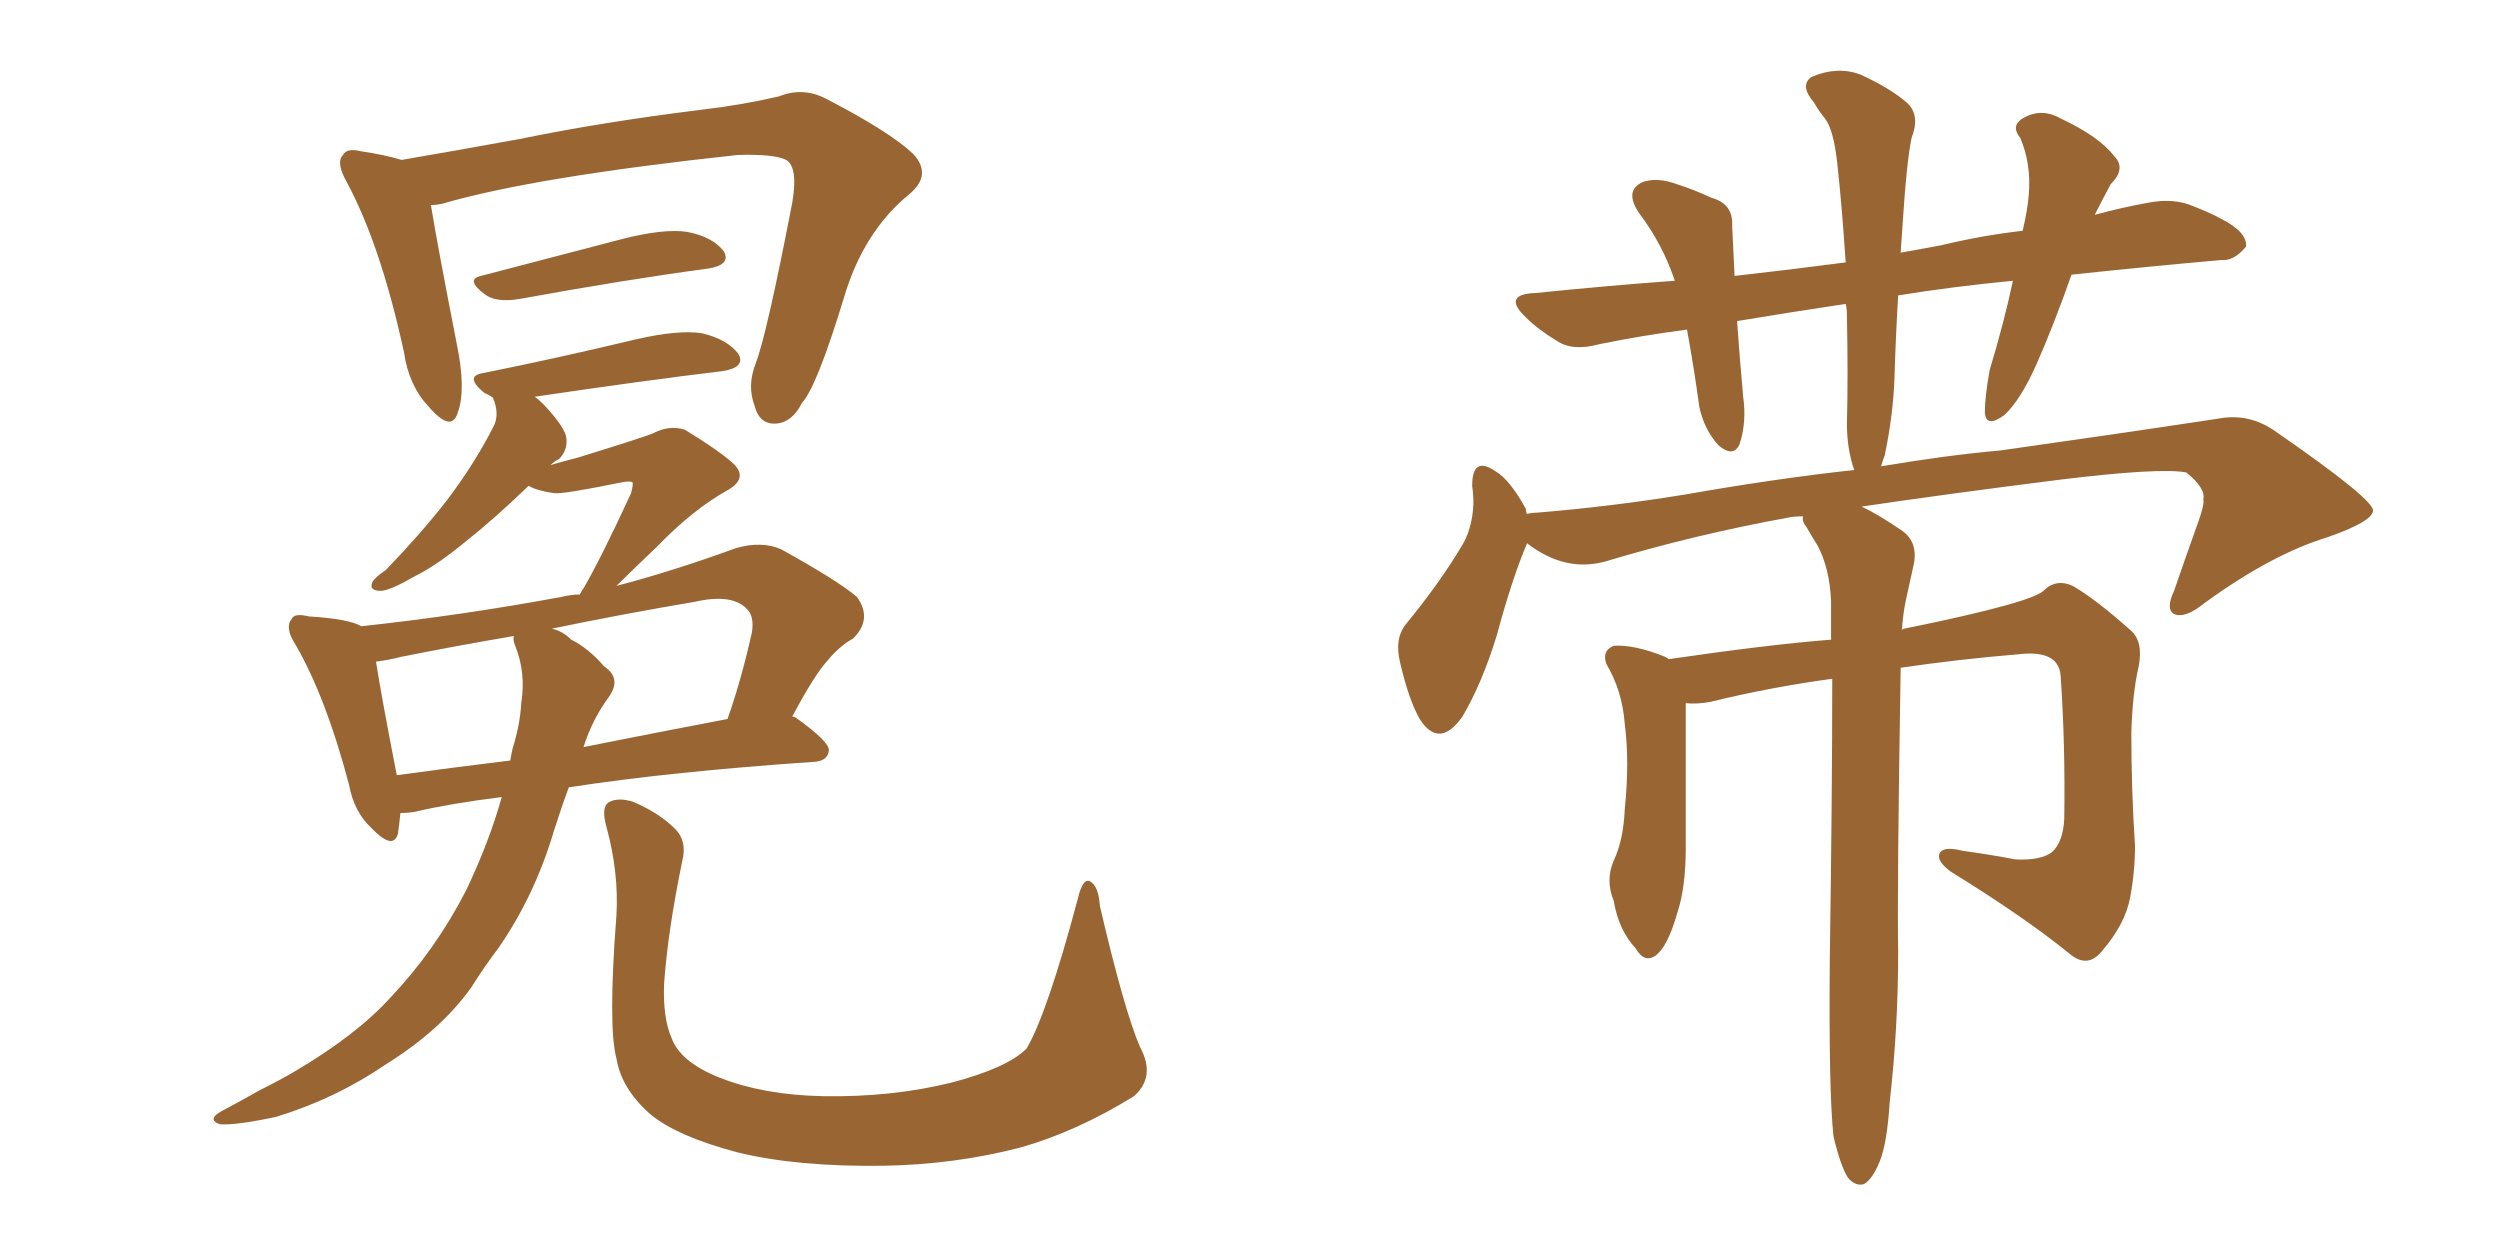 <svg xmlns="http://www.w3.org/2000/svg" xmlns:xlink="http://www.w3.org/1999/xlink" width="300" height="150"><path fill="#996633" padding="10" d="M51.71 24.61L51.71 24.61Q52.44 29.15 54.79 41.16L54.79 41.16Q55.96 46.73 54.93 49.51L54.93 49.51Q54.20 52.00 51.42 48.78L51.42 48.78Q49.07 46.29 48.49 42.33L48.49 42.33Q45.70 29.44 41.60 21.83L41.60 21.83Q40.28 19.48 41.16 18.60L41.16 18.60Q41.60 17.72 43.36 18.16L43.36 18.16Q46.29 18.60 48.19 19.19L48.19 19.19Q54.20 18.16 62.26 16.70L62.26 16.70Q72.22 14.65 84.08 13.18L84.08 13.18Q89.06 12.60 93.46 11.57L93.46 11.57Q96.39 10.40 99.17 11.87L99.17 11.87Q106.79 15.82 109.57 18.46L109.57 18.46Q111.91 20.95 109.13 23.29L109.13 23.29Q103.56 27.83 101.22 35.89L101.22 35.89Q98.00 46.44 96.24 48.34L96.24 48.34Q95.07 50.68 93.16 50.83L93.16 50.83Q91.11 50.98 90.53 48.63L90.53 48.63Q89.65 46.29 90.67 43.65L90.67 43.65Q91.99 40.28 95.07 24.32L95.07 24.32Q95.80 20.07 94.34 19.19L94.34 19.19Q92.87 18.46 88.48 18.60L88.48 18.60Q64.01 21.24 53.03 24.46L53.03 24.46Q52.29 24.61 51.71 24.61ZM57.71 33.11L57.71 33.11Q65.63 31.05 74.56 28.71L74.56 28.71Q79.69 27.39 82.47 27.83L82.47 27.83Q85.55 28.42 86.87 30.18L86.87 30.18Q87.74 31.79 84.96 32.23L84.96 32.23Q75.15 33.54 62.26 35.89L62.26 35.89Q59.47 36.33 58.15 35.30L58.15 35.30Q55.81 33.54 57.71 33.11ZM60.21 95.65L60.21 95.65Q54.20 96.39 49.80 97.41L49.80 97.41Q48.93 97.56 48.05 97.56L48.05 97.56Q47.90 99.02 47.75 100.05L47.75 100.05Q47.17 102.10 44.53 99.32L44.53 99.32Q42.48 97.41 41.89 94.19L41.89 94.19Q39.11 83.64 35.45 77.34L35.45 77.34Q34.13 75.29 35.01 74.27L35.01 74.27Q35.30 73.54 37.06 73.97L37.06 73.97Q41.89 74.27 43.36 75.15L43.36 75.15Q55.52 73.83 67.38 71.63L67.38 71.63Q68.55 71.34 69.58 71.34L69.58 71.34Q69.87 70.75 70.02 70.61L70.02 70.61Q72.22 66.80 75.73 59.18L75.73 59.18Q76.03 58.01 75.88 57.86L75.88 57.86Q75.59 57.71 74.71 57.86L74.71 57.86Q67.53 59.33 66.50 59.18L66.50 59.18Q64.45 58.89 63.43 58.30L63.43 58.30Q59.33 62.26 55.81 65.04L55.81 65.04Q52.44 67.82 49.80 69.14L49.80 69.14Q46.73 70.90 45.70 70.90L45.70 70.90Q44.24 70.90 44.68 69.87L44.68 69.87Q44.97 69.29 46.29 68.41L46.29 68.41Q50.54 64.01 53.61 60.06L53.61 60.06Q56.84 55.81 59.18 51.27L59.18 51.27Q59.91 49.95 59.33 48.19L59.33 48.19Q59.18 47.90 59.18 47.75L59.18 47.75Q58.59 47.31 58.15 47.17L58.15 47.17Q55.81 45.26 57.71 44.82L57.71 44.82Q66.50 43.07 76.32 40.72L76.32 40.72Q81.45 39.55 84.23 39.99L84.23 39.99Q87.30 40.72 88.62 42.48L88.62 42.48Q89.50 44.09 86.72 44.53L86.72 44.53Q77.05 45.70 64.16 47.61L64.16 47.61Q64.60 47.90 65.19 48.49L65.19 48.49Q67.82 51.27 67.97 52.59L67.97 52.59Q68.12 54.05 67.09 55.08L67.09 55.08Q66.50 55.37 66.06 55.81L66.06 55.81Q67.53 55.37 69.29 54.93L69.29 54.93Q77.34 52.44 78.37 52.00L78.37 52.00Q80.27 50.98 82.18 51.56L82.18 51.56Q86.72 54.35 88.18 55.81L88.18 55.81Q89.65 57.42 87.45 58.74L87.45 58.74Q83.20 61.08 78.81 65.63L78.81 65.63Q75.88 68.41 73.97 70.31L73.97 70.31Q80.71 68.55 88.33 65.77L88.33 65.77Q91.41 64.89 93.75 65.92L93.75 65.92Q100.63 69.73 102.83 71.63L102.83 71.63Q104.74 74.27 102.39 76.61L102.39 76.61Q100.78 77.49 99.32 79.25L99.32 79.25Q97.71 81.01 95.07 85.99L95.07 85.99Q95.36 85.99 95.51 86.13L95.51 86.13Q99.61 89.06 99.46 90.09L99.46 90.09Q99.32 91.26 97.85 91.41L97.85 91.41Q80.57 92.58 68.26 94.48L68.26 94.48Q67.38 96.83 66.50 99.61L66.50 99.61Q64.16 107.52 59.77 113.82L59.77 113.82Q58.01 116.16 56.54 118.51L56.54 118.51Q52.88 123.63 46.29 127.73L46.29 127.73Q40.28 131.84 33.11 134.03L33.11 134.03Q28.27 135.06 26.37 134.91L26.37 134.91Q24.76 134.33 26.66 133.30L26.66 133.30Q28.86 132.13 31.20 130.81L31.20 130.81Q33.54 129.64 35.30 128.61L35.30 128.61Q42.77 124.22 46.88 119.68L46.88 119.68Q52.29 113.96 55.96 106.79L55.96 106.79Q58.74 100.93 60.21 95.65ZM72.95 83.79L72.95 83.79Q71.04 86.43 70.02 89.65L70.02 89.65Q78.08 88.04 87.30 86.28L87.30 86.28Q88.92 81.74 90.23 75.88L90.23 75.88Q90.53 73.97 89.65 73.10L89.65 73.10Q87.89 71.19 83.35 72.22L83.35 72.22Q74.71 73.68 66.21 75.44L66.21 75.44Q67.53 75.73 68.55 76.76L68.55 76.76Q70.61 77.78 72.51 79.98L72.51 79.98Q74.71 81.45 72.95 83.79ZM61.82 77.49L61.82 77.49Q61.52 76.76 61.67 76.32L61.67 76.32Q54.79 77.49 48.19 78.81L48.19 78.81Q46.44 79.25 45.12 79.39L45.12 79.39Q45.70 83.20 47.61 93.02L47.61 93.02Q54.05 92.14 61.23 91.26L61.23 91.26Q61.38 90.38 61.52 89.79L61.52 89.79Q62.40 87.01 62.55 84.38L62.55 84.38Q63.13 80.71 61.82 77.49ZM136.82 125.68L136.82 125.68L136.82 125.68Q138.72 129.20 136.08 131.54L136.08 131.54Q129.20 135.79 122.46 137.70L122.46 137.70Q114.55 139.75 106.05 139.89L106.05 139.89Q95.65 140.04 88.48 138.28L88.48 138.28Q81.30 136.38 78.08 133.74L78.08 133.74Q74.56 130.66 73.97 127.00L73.97 127.00Q72.95 123.19 73.97 109.86L73.97 109.86Q74.27 104.74 72.80 99.32L72.80 99.32Q72.07 96.83 73.10 96.24L73.10 96.24Q74.27 95.65 76.03 96.24L76.03 96.24Q79.10 97.56 81.01 99.46L81.01 99.46Q82.47 100.93 81.88 103.27L81.88 103.27Q80.13 111.77 79.69 118.07L79.69 118.07Q79.54 122.17 80.57 124.51L80.57 124.51Q81.59 127.44 86.43 129.35L86.43 129.35Q91.70 131.40 98.73 131.54L98.73 131.54Q106.93 131.69 114.11 129.93L114.11 129.93Q120.85 128.17 123.19 125.83L123.19 125.83Q125.68 121.58 129.35 107.81L129.35 107.81Q129.93 105.32 130.81 105.76L130.81 105.76Q131.84 106.35 131.98 108.69L131.98 108.69Q134.91 121.29 136.82 125.68ZM220.02 136.38L220.02 136.38L220.02 136.38Q219.43 130.96 219.58 114.70L219.58 114.70Q219.87 95.21 219.87 81.45L219.87 81.45Q212.40 82.47 205.22 84.23L205.22 84.23Q203.61 84.52 202.29 84.38L202.29 84.38Q202.29 88.18 202.29 101.81L202.29 101.81Q202.29 106.49 201.27 109.57L201.27 109.57Q200.10 113.67 198.63 114.70L198.63 114.70Q197.31 115.58 196.29 113.82L196.29 113.82Q194.24 111.62 193.65 108.11L193.65 108.11Q192.63 105.62 193.65 103.27L193.65 103.27Q194.82 100.78 194.97 97.12L194.97 97.12Q195.56 91.41 194.97 86.87L194.97 86.87Q194.68 82.91 192.77 79.69L192.77 79.69Q192.19 78.08 193.65 77.49L193.65 77.49Q196.14 77.34 199.80 78.81L199.80 78.81Q200.10 78.96 200.24 79.10L200.24 79.10Q212.26 77.34 219.73 76.76L219.73 76.76Q219.73 74.12 219.73 72.22L219.73 72.22Q219.58 68.26 218.12 65.48L218.12 65.48Q217.38 64.31 216.80 63.28L216.80 63.28Q216.21 62.55 216.36 61.96L216.36 61.96Q215.19 61.96 214.60 62.11L214.60 62.11Q203.32 64.16 192.63 67.38L192.63 67.38Q187.79 68.70 183.25 65.19L183.25 65.19Q181.49 69.29 179.59 76.32L179.59 76.32Q177.83 82.03 175.49 85.99L175.49 85.99Q172.71 89.94 170.36 86.28L170.36 86.28Q169.04 83.94 168.02 79.54L168.02 79.54Q167.29 76.61 168.75 74.85L168.75 74.85Q172.71 70.02 175.34 65.63L175.34 65.63Q176.66 63.57 176.81 60.50L176.81 60.50Q176.81 59.33 176.66 58.30L176.66 58.30Q176.66 54.64 179.44 56.54L179.44 56.54Q181.20 57.57 183.11 61.08L183.11 61.08Q183.11 61.52 183.25 61.67L183.25 61.67Q183.84 61.52 184.42 61.52L184.42 61.52Q193.36 60.79 202.29 59.33L202.29 59.33Q213.13 57.42 222.51 56.40L222.51 56.40Q221.63 53.91 221.63 50.83L221.63 50.83Q221.78 45.41 221.63 37.79L221.63 37.79Q221.63 37.06 221.48 36.47L221.48 36.47Q214.60 37.50 208.45 38.53L208.45 38.53Q208.74 42.77 209.18 47.61L209.18 47.61Q209.62 50.68 208.74 53.32L208.74 53.32Q208.01 54.93 206.25 53.47L206.25 53.47Q204.49 51.56 203.91 48.78L203.91 48.78Q203.32 44.38 202.44 39.55L202.44 39.55Q196.88 40.28 191.89 41.31L191.89 41.31Q188.67 42.19 186.77 40.87L186.77 40.87Q184.57 39.55 183.11 38.09L183.11 38.09Q180.18 35.30 184.28 35.16L184.28 35.16Q192.92 34.28 200.98 33.69L200.98 33.69Q199.51 29.30 196.73 25.63L196.73 25.63Q194.82 22.85 197.17 21.83L197.17 21.83Q198.93 21.24 201.27 22.12L201.27 22.12Q203.17 22.71 205.37 23.73L205.37 23.73Q208.01 24.46 207.86 27.10L207.86 27.10Q208.01 29.88 208.15 33.11L208.15 33.11Q214.75 32.37 221.48 31.49L221.48 31.49Q221.04 24.76 220.46 19.48L220.46 19.48Q220.02 15.53 218.99 14.21L218.99 14.21Q218.26 13.33 217.68 12.30L217.68 12.30Q215.92 10.25 217.38 9.23L217.38 9.23Q220.46 7.91 223.24 8.94L223.24 8.94Q227.05 10.69 228.96 12.45L228.96 12.45Q230.42 13.92 229.39 16.55L229.39 16.55Q228.81 19.34 228.37 26.07L228.37 26.07Q228.22 28.13 228.08 30.32L228.08 30.32Q230.57 29.88 232.91 29.44L232.91 29.44Q237.74 28.27 242.72 27.69L242.72 27.69Q243.31 25.20 243.46 23.29L243.46 23.29Q243.75 19.63 242.43 16.55L242.43 16.55Q241.26 15.09 242.72 14.21L242.72 14.21Q244.92 12.89 247.27 14.21L247.27 14.21Q251.95 16.41 253.71 18.75L253.71 18.75Q255.18 20.21 253.27 22.12L253.27 22.12Q252.25 24.02 251.37 25.78L251.37 25.78Q254.59 24.90 257.81 24.32L257.81 24.32Q260.89 23.73 263.23 24.76L263.23 24.76Q265.43 25.63 266.46 26.22L266.46 26.22Q269.68 27.83 269.53 29.59L269.53 29.59Q268.07 31.35 266.60 31.20L266.60 31.20Q258.25 31.93 248.58 32.96L248.58 32.96Q246.53 38.82 244.34 43.80L244.34 43.80Q242.43 48.05 240.53 49.80L240.53 49.80Q238.33 51.42 238.18 49.51L238.18 49.51Q238.18 47.61 238.77 44.38L238.77 44.38Q240.53 38.53 241.55 33.69L241.55 33.69Q234.08 34.42 227.78 35.45L227.78 35.45Q227.49 40.28 227.34 45.26L227.34 45.26Q227.20 49.66 226.17 54.64L226.17 54.64Q225.88 55.37 225.73 55.96L225.73 55.96Q233.50 54.64 240.09 54.05L240.09 54.05Q254.59 52.00 266.16 50.24L266.16 50.24Q269.97 49.51 273.19 51.86L273.19 51.86Q284.62 59.77 284.77 61.23L284.77 61.23Q284.77 62.55 279.35 64.45L279.35 64.45Q272.61 66.50 264.55 72.36L264.55 72.36Q262.21 74.27 260.89 73.68L260.89 73.68Q259.86 73.10 260.89 70.90L260.89 70.90Q262.35 66.65 263.82 62.55L263.82 62.55Q264.55 60.50 264.40 59.91L264.40 59.91Q264.70 58.59 262.35 56.69L262.35 56.69Q259.13 56.10 247.12 57.57L247.12 57.57Q233.20 59.33 223.39 60.79L223.39 60.79Q225.29 61.67 228.08 63.57L228.08 63.57Q230.13 64.89 229.69 67.53L229.69 67.53Q229.25 69.58 228.66 72.22L228.66 72.22Q228.37 73.68 228.22 75.59L228.22 75.59Q228.37 75.44 228.52 75.44L228.52 75.44Q244.34 72.22 245.36 70.75L245.36 70.75Q246.83 69.43 248.73 70.31L248.73 70.31Q251.51 71.92 255.62 75.59L255.62 75.59Q257.23 76.90 256.64 79.98L256.64 79.98Q255.91 83.06 255.76 87.89L255.76 87.89Q255.76 94.78 256.20 101.51L256.20 101.51Q256.20 104.59 255.62 107.67L255.62 107.67Q255.03 110.89 252.25 114.11L252.25 114.11Q250.49 116.31 248.29 114.40L248.29 114.40Q242.87 110.01 234.08 104.59L234.08 104.59Q232.32 103.27 232.76 102.39L232.76 102.39Q233.20 101.51 235.55 102.10L235.55 102.10Q238.77 102.54 241.85 103.13L241.85 103.13Q244.92 103.27 246.24 102.25L246.24 102.25Q247.56 101.07 247.71 98.29L247.71 98.29Q247.85 89.36 247.27 81.01L247.27 81.01Q246.97 77.93 242.14 78.52L242.14 78.52Q235.11 79.10 228.08 80.13L228.08 80.13Q227.64 107.08 227.78 114.26L227.78 114.26Q227.78 123.34 226.76 132.28L226.76 132.28Q226.46 137.11 225.59 139.31L225.59 139.31Q224.71 141.50 223.68 142.09L223.68 142.09Q222.66 142.38 221.78 141.36L221.78 141.36Q220.90 140.04 220.02 136.38Z"/></svg>